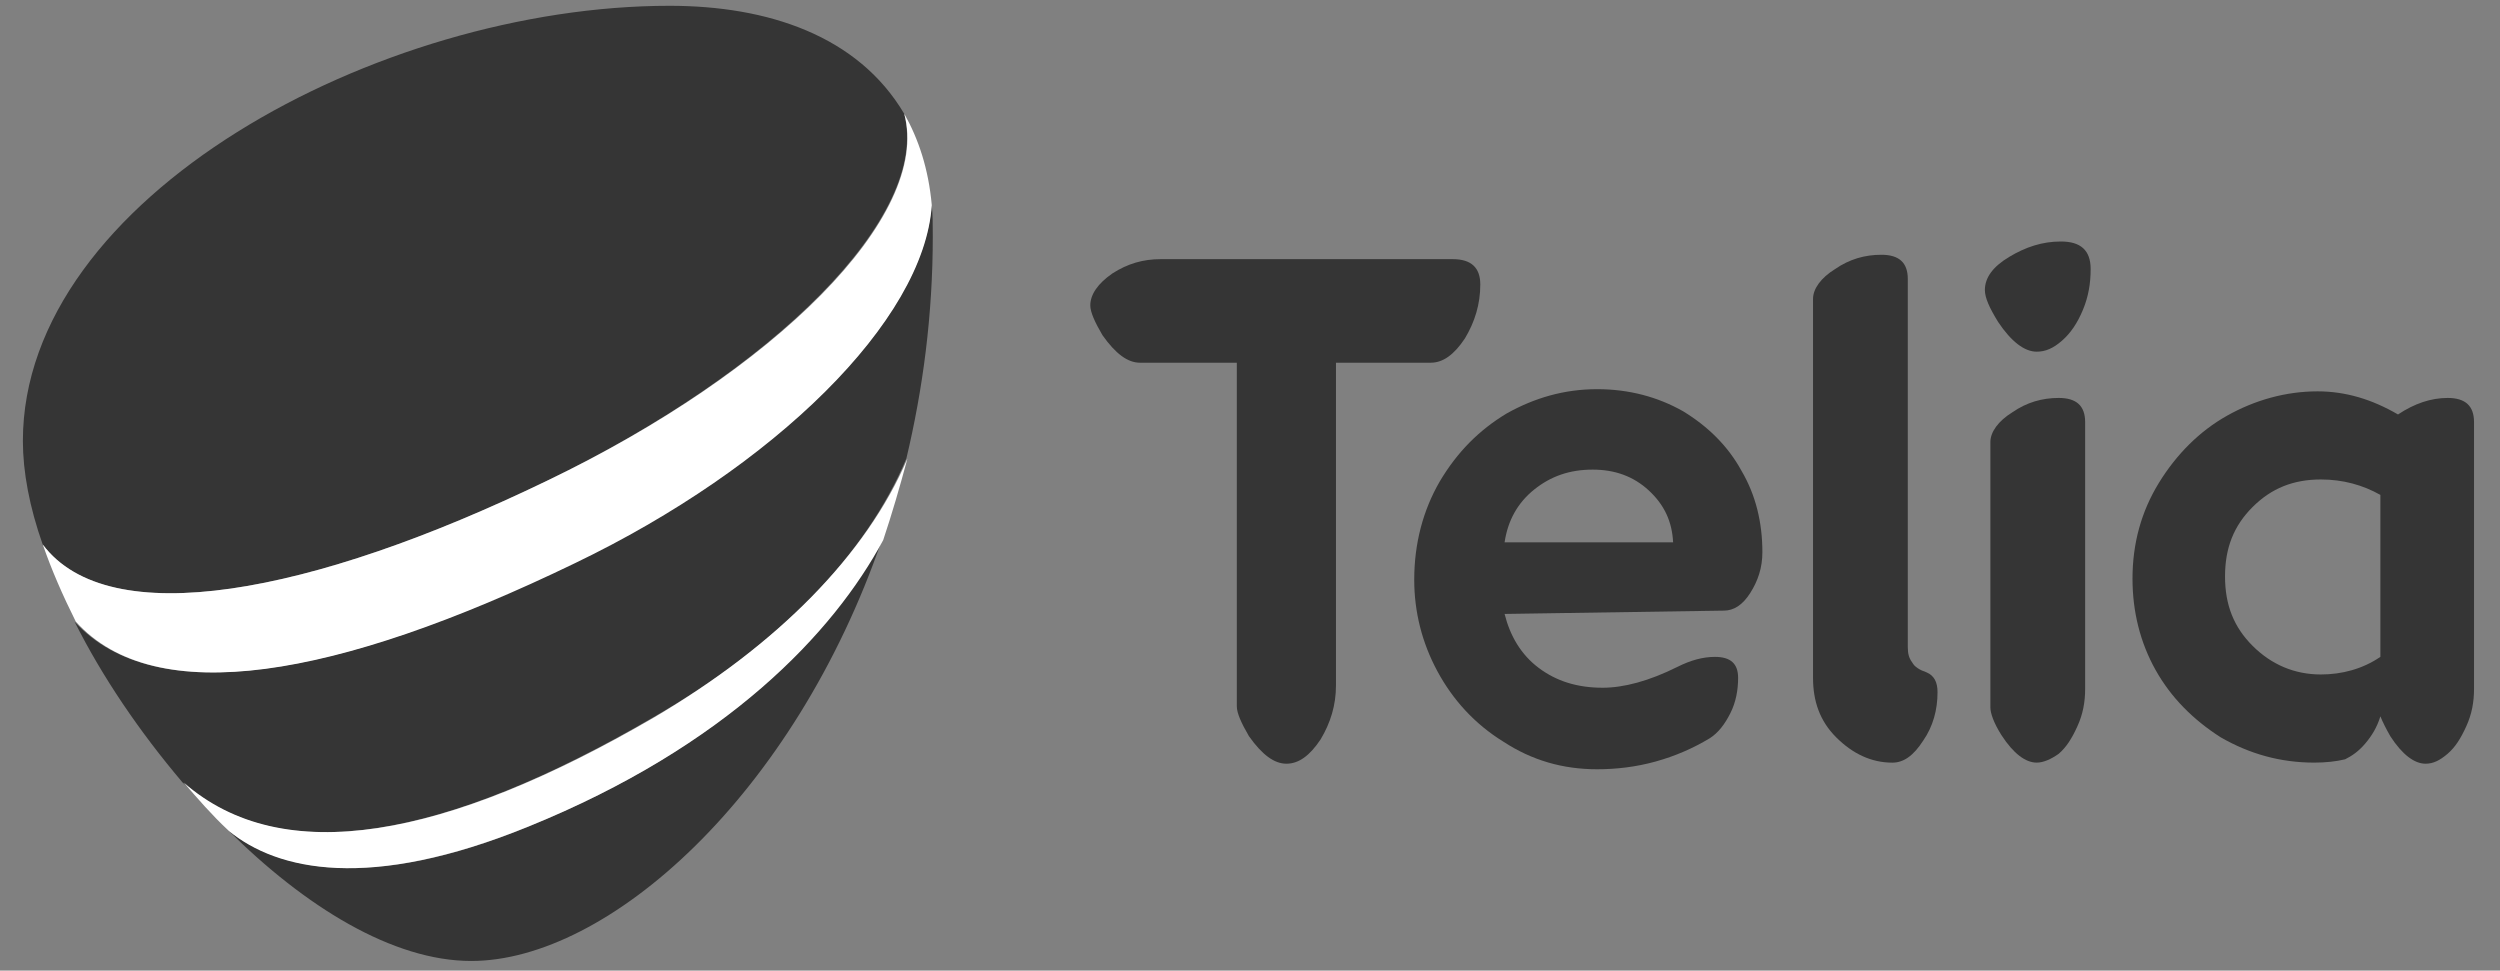 <svg xmlns="http://www.w3.org/2000/svg" width="85" height="33" viewBox="0 0 85 33" fill="none"><rect x="0" y="0" width="85" height="33" fill="#808080" stroke="none"/><g id="Telia"><path id="path4874" d="M22.201 24.394C26.433 21.959 29.43 18.888 30.816 15.592C31.378 13.232 31.715 10.722 31.715 8.025C31.715 7.651 31.715 7.276 31.677 6.939C31.415 10.91 26.321 15.854 19.541 19.113C11.413 23.083 5.27 24.132 2.536 21.136C3.472 23.008 4.746 24.881 6.207 26.604C9.578 29.563 15.121 28.515 22.201 24.394Z" fill="#353535"></path><path id="path4878" d="M18.607 16.341C26.286 12.633 31.642 7.351 30.743 3.868C29.17 1.208 26.099 0.197 22.765 0.197C12.876 0.197 0.778 6.714 0.778 14.992C0.778 16.041 1.002 17.24 1.452 18.513C3.699 21.51 10.554 20.236 18.607 16.341Z" fill="#353535"></path><path id="path4882" d="M17.97 28.103C12.576 30.313 9.467 29.602 7.744 28.216L7.707 28.178C10.366 30.838 13.363 32.673 16.022 32.673C20.667 32.673 26.997 27.054 29.994 18.327C28.308 21.511 24.675 25.369 17.97 28.103Z" fill="#353535"></path><path id="path4886" d="M17.968 28.102C24.71 25.367 28.344 21.509 30.029 18.363C30.329 17.464 30.591 16.565 30.853 15.591C29.467 18.85 26.433 21.921 22.238 24.393C15.159 28.514 9.615 29.562 6.244 26.603C6.731 27.165 7.218 27.727 7.742 28.214L7.78 28.251C9.428 29.6 12.537 30.311 17.968 28.102Z" fill="white"></path><path id="path4888" d="M19.545 19.15C26.325 15.891 31.419 10.91 31.681 6.977C31.569 5.741 31.232 4.729 30.745 3.868C31.681 7.351 26.325 12.633 18.609 16.341C10.556 20.236 3.701 21.51 1.454 18.513C1.753 19.375 2.128 20.236 2.577 21.135C5.274 24.132 11.417 23.083 19.545 19.15Z" fill="white"></path><path id="path4928" d="M38.756 12.332C38.344 12.332 37.932 12.032 37.483 11.395C37.22 10.946 37.07 10.609 37.07 10.384C37.07 10.009 37.333 9.635 37.82 9.298C38.344 8.961 38.868 8.811 39.468 8.811H49.394C50.031 8.811 50.33 9.11 50.33 9.672C50.33 10.347 50.143 10.946 49.806 11.508C49.431 12.07 49.057 12.332 48.645 12.332H45.423V23.307C45.423 23.981 45.236 24.58 44.899 25.142C44.524 25.704 44.15 25.966 43.738 25.966C43.326 25.966 42.914 25.666 42.464 25.03C42.202 24.58 42.052 24.243 42.052 24.018V12.332H38.756Z" fill="#353535"></path><path id="path4930" d="M51.156 20.874C51.343 21.623 51.717 22.26 52.317 22.709C52.916 23.159 53.628 23.383 54.489 23.383C55.201 23.383 56.062 23.159 57.036 22.672C57.486 22.447 57.898 22.334 58.31 22.334C58.834 22.334 59.096 22.559 59.096 23.046C59.096 23.458 59.022 23.87 58.834 24.245C58.647 24.619 58.422 24.919 58.123 25.106C57.561 25.443 56.961 25.706 56.287 25.893C55.613 26.08 54.939 26.155 54.302 26.155C53.141 26.155 52.092 25.855 51.118 25.219C50.144 24.619 49.395 23.795 48.871 22.821C48.346 21.848 48.084 20.799 48.084 19.712C48.084 18.476 48.384 17.353 48.946 16.379C49.545 15.367 50.294 14.618 51.23 14.056C52.167 13.532 53.178 13.232 54.302 13.232C55.388 13.232 56.362 13.495 57.224 13.982C58.085 14.506 58.759 15.18 59.209 16.004C59.696 16.828 59.921 17.765 59.921 18.776C59.921 19.3 59.771 19.75 59.508 20.162C59.246 20.574 58.947 20.761 58.61 20.761L51.156 20.874ZM54.152 15.967C53.366 15.967 52.729 16.192 52.167 16.641C51.605 17.09 51.268 17.69 51.156 18.439H56.886C56.849 17.727 56.587 17.165 56.062 16.678C55.538 16.192 54.901 15.967 54.152 15.967Z" fill="#353535"></path><path id="path4932" d="M64.34 25.93C63.629 25.93 62.992 25.63 62.43 25.069C61.868 24.507 61.643 23.832 61.643 23.046V10.161C61.643 9.824 61.906 9.449 62.392 9.149C62.879 8.812 63.404 8.662 63.966 8.662C64.565 8.662 64.865 8.925 64.865 9.486V21.997C64.865 22.222 64.902 22.372 65.014 22.521C65.089 22.671 65.277 22.784 65.501 22.859C65.764 22.971 65.876 23.196 65.876 23.533C65.876 24.132 65.726 24.694 65.389 25.181C65.052 25.705 64.715 25.93 64.34 25.93Z" fill="#353535"></path><path id="path4934" d="M69.247 11.957C68.835 11.957 68.385 11.62 67.936 10.946C67.636 10.459 67.486 10.122 67.486 9.86C67.486 9.448 67.748 9.073 68.31 8.736C68.872 8.399 69.434 8.211 70.071 8.211C70.745 8.211 71.082 8.511 71.082 9.148C71.082 9.635 71.007 10.084 70.82 10.534C70.632 10.983 70.408 11.32 70.108 11.583C69.808 11.845 69.546 11.957 69.247 11.957ZM69.247 25.929C68.872 25.929 68.46 25.629 68.048 24.992C67.786 24.58 67.673 24.243 67.673 24.056V15.029C67.673 14.691 67.936 14.317 68.422 14.017C68.909 13.68 69.434 13.53 69.996 13.53C70.595 13.53 70.895 13.793 70.895 14.354V23.419C70.895 23.869 70.82 24.28 70.632 24.693C70.445 25.105 70.258 25.404 69.996 25.629C69.734 25.816 69.471 25.929 69.247 25.929Z" fill="#353535"></path><path id="path4936" d="M78.685 25.929C77.524 25.929 76.475 25.629 75.501 25.067C74.565 24.468 73.816 23.719 73.291 22.782C72.767 21.846 72.505 20.797 72.505 19.673C72.505 18.475 72.805 17.389 73.404 16.415C74.003 15.441 74.79 14.654 75.726 14.13C76.663 13.605 77.711 13.306 78.798 13.306C79.734 13.306 80.633 13.568 81.532 14.092C82.094 13.718 82.656 13.53 83.218 13.53C83.817 13.53 84.117 13.793 84.117 14.354V23.419C84.117 23.869 84.042 24.281 83.854 24.693C83.667 25.105 83.48 25.404 83.218 25.629C82.955 25.854 82.731 25.966 82.469 25.966C82.094 25.966 81.682 25.666 81.27 25.03C81.12 24.767 81.008 24.543 80.933 24.355C80.82 24.73 80.633 25.03 80.408 25.292C80.184 25.554 79.959 25.704 79.734 25.816C79.434 25.891 79.06 25.929 78.685 25.929ZM78.91 22.932C79.622 22.932 80.333 22.745 80.933 22.333V16.827C80.333 16.489 79.659 16.302 78.91 16.302C77.974 16.302 77.225 16.602 76.588 17.239C75.951 17.875 75.651 18.625 75.651 19.599C75.651 20.572 75.951 21.322 76.588 21.958C77.225 22.595 78.011 22.932 78.91 22.932Z" fill="#353535"></path></g></svg>